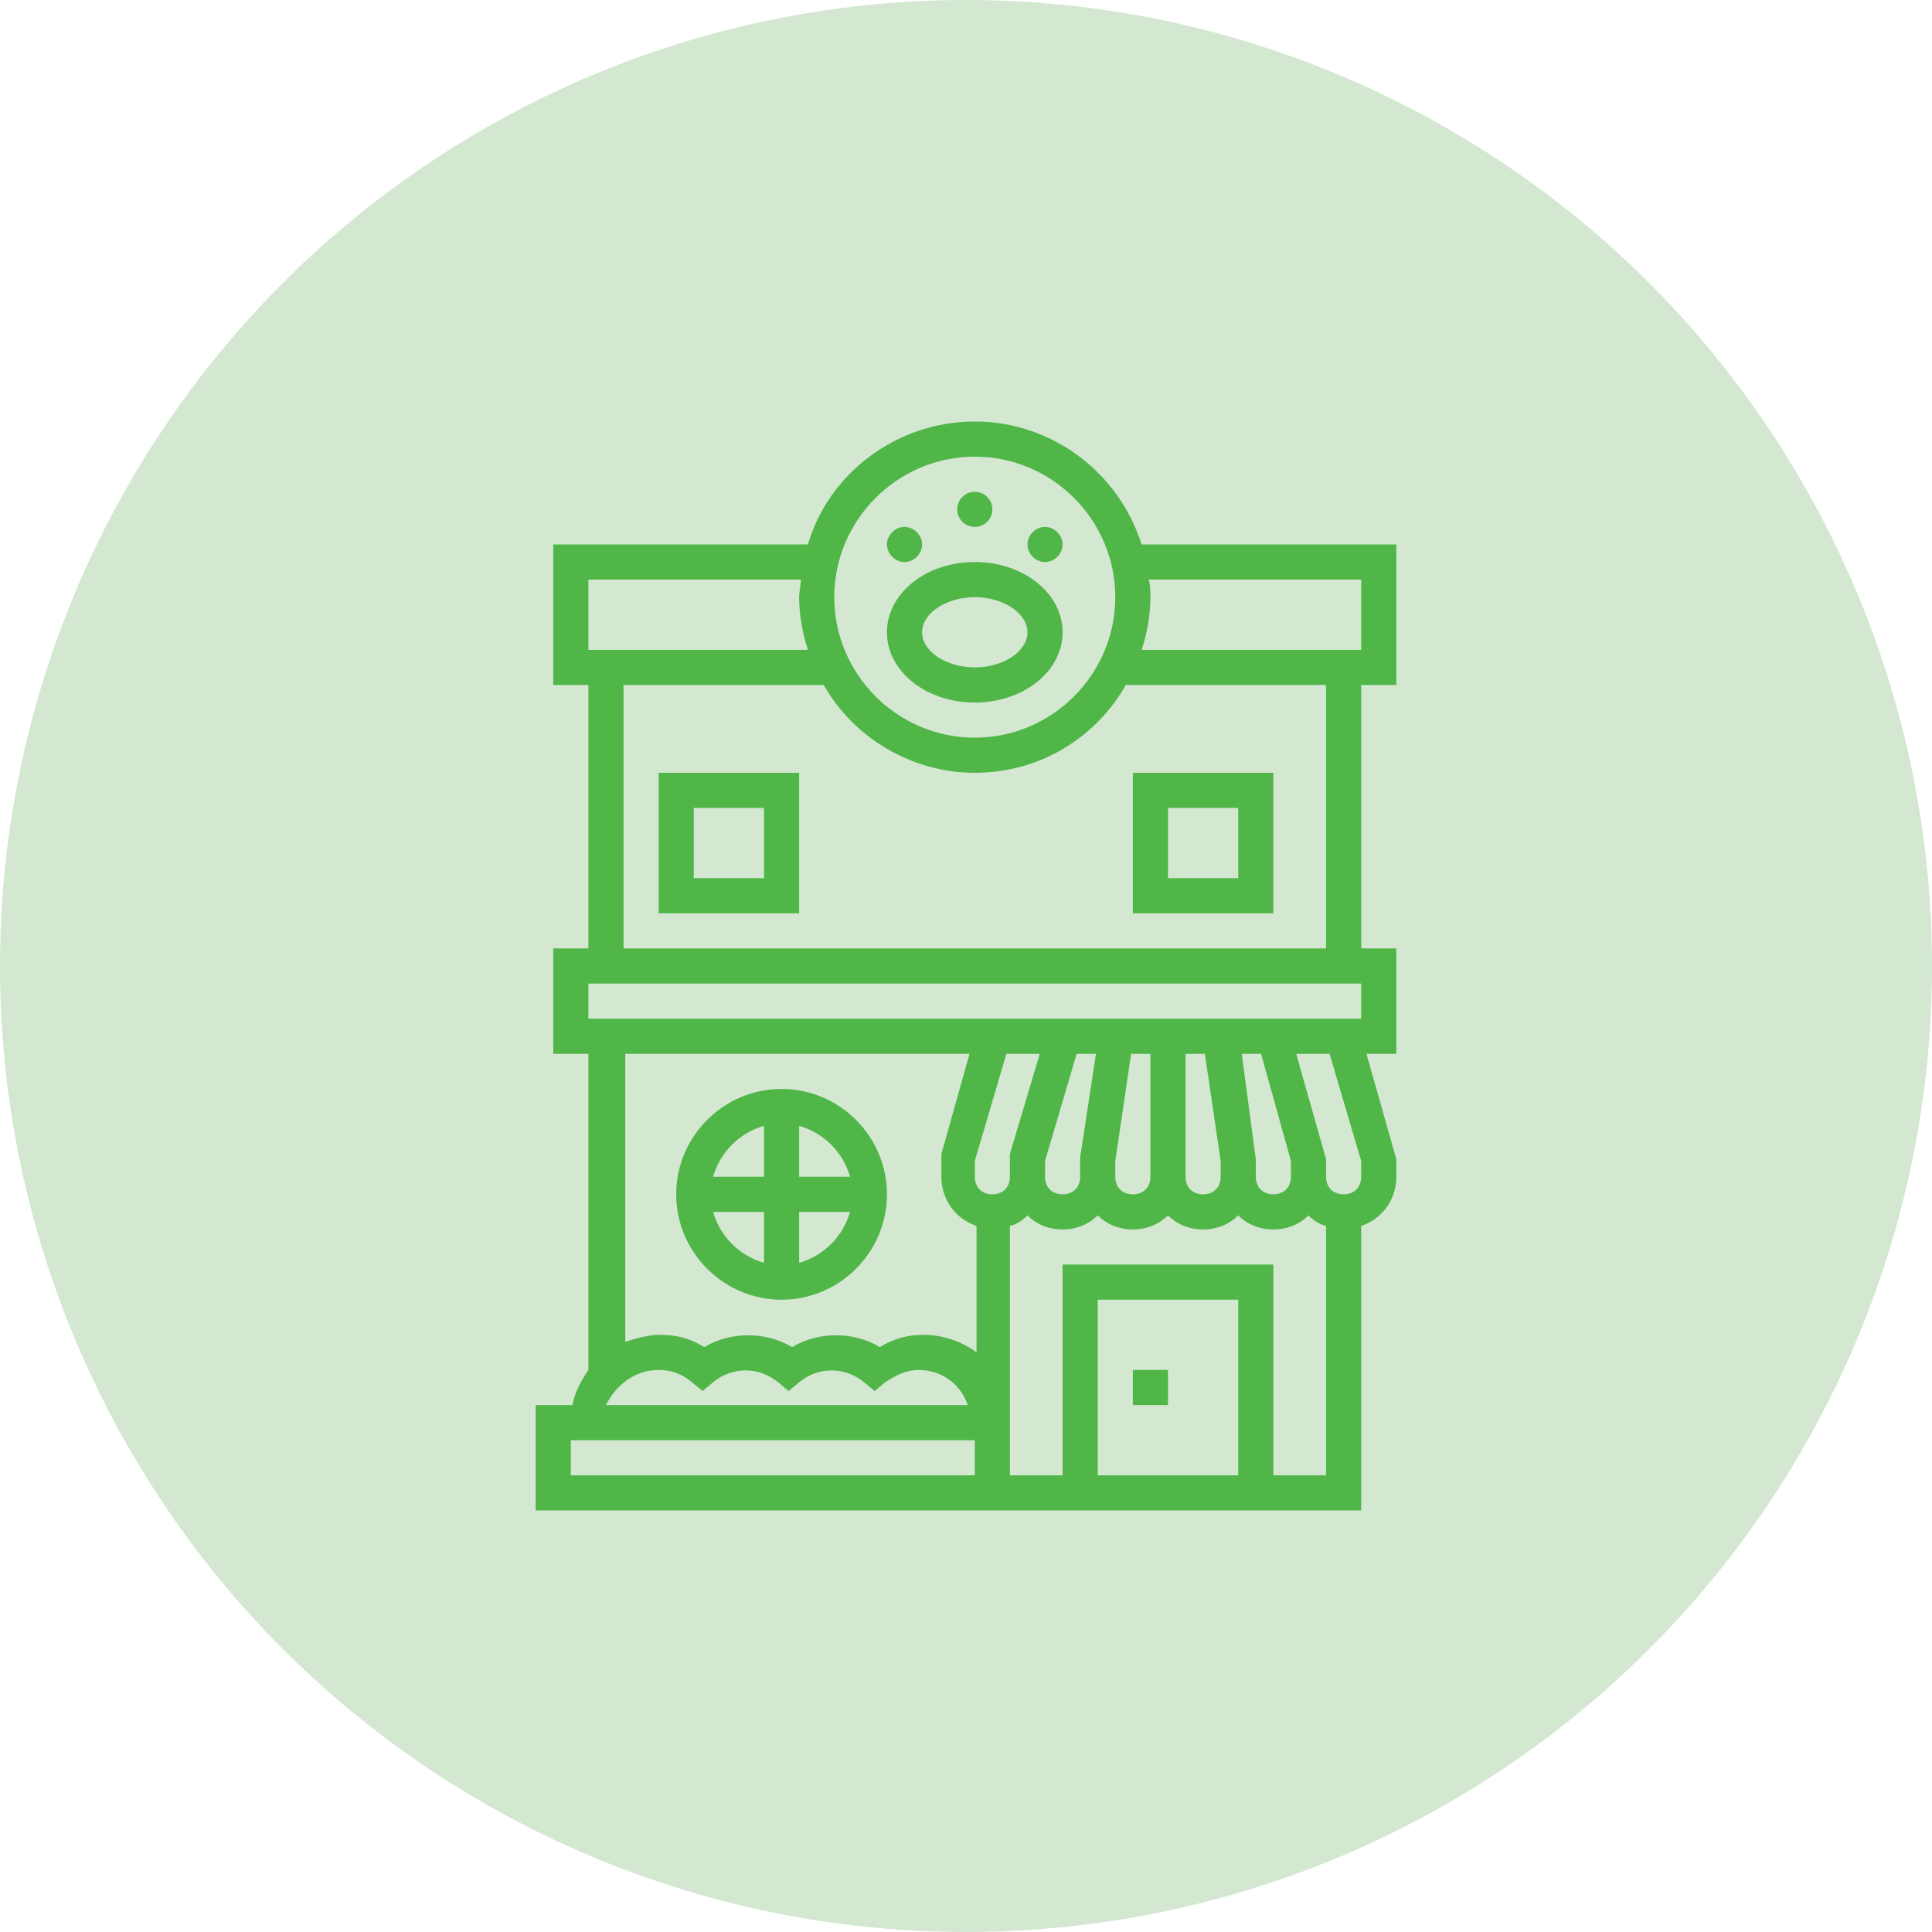 <?xml version="1.0" encoding="utf-8"?>
<!-- Generator: Adobe Illustrator 22.1.0, SVG Export Plug-In . SVG Version: 6.00 Build 0)  -->
<svg version="1.1" id="Capa_1" xmlns="http://www.w3.org/2000/svg" xmlns:xlink="http://www.w3.org/1999/xlink" x="0px" y="0px"
	 viewBox="0 0 110 110" style="enable-background:new 0 0 110 110;" xml:space="preserve">
<style type="text/css">
	.st0{display:none;}
	.st1{display:inline;}
	.st2{fill:#D3E7D1;}
	.st3{fill:#50B648;}
	.st4{display:inline;fill:#D3E7D1;}
</style>
<g id="Layer_1" class="st0">
	<g class="st1">
		<circle class="st2" cx="55" cy="55" r="55"/>
		<g>
			<path class="st3" d="M24.2,74.9c0,2.7,2.2,5,5,5h11.9v4h-4v2h35.8v-2h-4v-4h11.9c2.7,0,5-2.2,5-5v-3H24.2L24.2,74.9L24.2,74.9z
				 M66.9,83.8H43.1v-4h23.8V83.8z M26.2,73.9h57.6v1c0,1.6-1.3,3-3,3H29.1c-1.6,0-3-1.3-3-3v-1H26.2z"/>
			<path class="st3" d="M26.2,39.1c0-1.6,1.3-3,3-3H54v-2H29.2c-2.7,0-5,2.2-5,5v30.8h2V39.1z"/>
			<path class="st3" d="M56,64.9c0,2.7,2.2,5,5,5h19.9c2.7,0,5-2.2,5-5v-5H56V64.9z M58,62h25.8v3c0,1.6-1.3,3-3,3H61
				c-1.6,0-3-1.3-3-3V62z"/>
			<path class="st3" d="M80.8,24.2H61c-2.7,0-5,2.2-5,5V55v1v2h2v-2v-1V32.1h25.8V58h2V29.2C85.8,26.4,83.6,24.2,80.8,24.2z
				 M83.8,30.2H58v-1c0-1.6,1.3-3,3-3h19.9c1.6,0,3,1.3,3,3v1H83.8z"/>
			<rect x="66.9" y="63.9" class="st3" width="7.9" height="2"/>
		</g>
	</g>
</g>
<g id="Layer_2" class="st0">
	<g class="st1">
		<circle class="st2" cx="55" cy="55" r="55"/>
		<g>
			<g>
				<path class="st3" d="M36.2,68.4h4.4c0.5,4.2,4.1,7.5,8.5,7.5s8-3.3,8.5-7.5h15.2c0.5,4.2,4.1,7.5,8.5,7.5s8-3.3,8.5-7.5h4.4
					V56.8c0-5.4-4.4-9.8-9.8-9.8h-3.2l-0.8-4.8c-0.8-4.7-4.8-8.1-9.5-8.1H55.4c-4.7,0-8.7,3.4-9.5,8.1L45,47
					c-4.9,0.5-8.7,4.7-8.7,9.8 M55.3,36.2H62V47H47.2l0.7-4.4C48.5,38.9,51.6,36.2,55.3,36.2z M78.9,47H64.1V36.3h6.7
					c3.7,0,6.8,2.6,7.4,6.3L78.9,47z M74.8,67.3c0-3.5,2.9-6.4,6.4-6.4s6.4,2.9,6.4,6.4s-2.9,6.4-6.4,6.4S74.8,70.9,74.8,67.3z
					 M42.7,67.3c0-3.5,2.9-6.4,6.4-6.4s6.4,2.9,6.4,6.4s-2.9,6.4-6.4,6.4S42.7,70.9,42.7,67.3z M38.4,56.8c0-4.2,3.4-7.7,7.7-7.7
					h38.2c4.2,0,7.7,3.4,7.7,7.7v9.5h-2.2c-0.5-4.2-4.1-7.5-8.5-7.5s-8,3.3-8.5,7.5H57.6c-0.5-4.2-4.1-7.5-8.5-7.5s-8,3.3-8.5,7.5
					h-2.2V56.8z"/>
				<rect x="80.2" y="66.3" class="st3" width="2.1" height="2.1"/>
				<rect x="48" y="66.3" class="st3" width="2.1" height="2.1"/>
				<rect x="62" y="51.2" class="st3" width="2.1" height="2.1"/>
				<rect x="66.2" y="51.2" class="st3" width="2.1" height="2.1"/>
				<rect x="70.5" y="51.2" class="st3" width="2.1" height="2.1"/>
			</g>
			<rect x="20.2" y="55.5" class="st3" width="12.8" height="2.1"/>
			<rect x="15.9" y="60.9" class="st3" width="16.1" height="2.1"/>
			<rect x="20.2" y="66.2" class="st3" width="12.8" height="2.1"/>
		</g>
	</g>
</g>
<g id="Layer_3" class="st0">
	<g class="st1">
		<circle class="st2" cx="55" cy="55" r="55"/>
		<g>
			<path class="st3" d="M44.7,61.2c-1.7,0-3.1,1.4-3.1,3.1s1.4,3.1,3.1,3.1s3.1-1.4,3.1-3.1C47.8,62.6,46.4,61.2,44.7,61.2z
				 M44.7,65.3c-0.6,0-1-0.5-1-1s0.5-1,1-1s1,0.5,1,1C45.7,64.9,45.3,65.3,44.7,65.3z"/>
			<path class="st3" d="M65.3,61.2c-1.7,0-3.1,1.4-3.1,3.1s1.4,3.1,3.1,3.1s3.1-1.4,3.1-3.1S67,61.2,65.3,61.2z M65.3,65.3
				c-0.6,0-1-0.5-1-1s0.5-1,1-1s1,0.5,1,1C66.3,64.9,65.9,65.3,65.3,65.3z"/>
			<path class="st3" d="M46.8,51.9c2,0,4-0.8,5.5-2.1h5.4c1.6,1.3,3.5,2,5.5,2.1c3.5,0,7.2-2.4,7.2-6.2c0-2.9-2.1-5.5-4.9-6.2
				c-0.1,0-0.2,0-0.3,0H44.6c-0.1,0-0.2,0-0.3,0c-2.8,0.7-4.9,3.2-4.9,6.2C39.5,49.5,43.3,51.9,46.8,51.9z M44.8,41.6h20.3
				c1.9,0.5,3.2,2.2,3.2,4.1c0,2.5-2.7,4.1-5.2,4.1c-1.6,0-3.2-0.7-4.4-1.8c-0.2-0.2-0.5-0.3-0.7-0.3h-6.2c-0.3,0-0.5,0.1-0.7,0.3
				c-1.2,1.1-2.8,1.7-4.4,1.8c-2.5,0-5.2-1.6-5.2-4.1C41.6,43.8,43,42.1,44.8,41.6z"/>
			<path class="st3" d="M74.6,45.7c0-6.1-5.3-9.4-6.5-10.1c-5.6-7.2-15.9-8.6-23.2-3c-1.1,0.9-2.1,1.9-3,3
				c-1.2,0.7-6.5,3.9-6.5,10.1c0,2.1,0.7,4.2,2.1,5.9c0,2.1,0.3,7.2,1.8,9.6c-1.7,3-0.7,6.7,2.3,8.4c1.4,0.8,3,1,4.5,0.6
				c0.7,0.8,3.3,3.3,8.9,3.3s8.2-2.4,8.9-3.3c3.3,0.8,6.7-1.2,7.4-4.6c0.4-1.5,0.1-3.1-0.6-4.5c1.5-2.4,1.8-7.5,1.8-9.6
				C73.9,49.9,74.6,47.9,74.6,45.7z M65.3,58.1c-0.5,0-0.9,0.1-1.3,0.2l-1.1-2.2c0.1,0,0.3,0,0.4,0c2.6-0.1,5-0.9,7.1-2.4
				c-0.1,2-0.4,4-1.1,5.9C68.2,58.6,66.8,58.1,65.3,58.1z M61.1,59.8l-5.4-4.5c-0.4-0.3-0.9-0.3-1.3,0L49,59.8
				c-0.3-0.3-0.6-0.5-1-0.7l1.6-3.2c1.5-0.2,2.8-0.8,3.9-1.8h3.1c1.1,1,2.4,1.6,3.9,1.8l1.6,3.2C61.7,59.2,61.4,59.5,61.1,59.8z
				 M40.7,59.5c-0.6-1.9-1-3.9-1.1-5.9c2.1,1.5,4.6,2.3,7.1,2.4c0.1,0,0.3,0,0.4,0L46,58.2C44.2,57.8,42.2,58.3,40.7,59.5L40.7,59.5
				z M65.1,35.4H44.9C50.5,29.9,59.5,29.9,65.1,35.4z M42.9,37.5h24.2c1,0.6,5.4,3.4,5.4,8.2c0,5.8-6,8.2-9.3,8.2
				c-4.3,0-5.3-1.5-5.3-1.5c-0.2-0.3-0.5-0.6-0.9-0.6h-4.1c-0.4,0-0.7,0.2-0.9,0.5c0,0-1,1.5-5.3,1.5c-3.2,0-9.3-2.4-9.3-8.2
				C37.5,40.9,41.9,38,42.9,37.5z M40.6,64.3c0-2.3,1.8-4.1,4.1-4.1s4.1,1.8,4.1,4.1s-1.8,4.1-4.1,4.1S40.6,66.6,40.6,64.3z
				 M55,71.5c-3.9,0-6-1.3-6.9-2.1c2.6-1.8,3.5-5.2,2-8l4.8-4l4.8,4c-1.5,2.8-0.6,6.3,2,8C61,70.2,58.9,71.5,55,71.5z M65.3,68.4
				c-2.3,0-4.1-1.8-4.1-4.1s1.8-4.1,4.1-4.1s4.1,1.8,4.1,4.1S67.6,68.4,65.3,68.4z"/>
			<path class="st3" d="M53.4,64.2l1.6-0.8l1.6,0.8c0.5,0.3,1.1,0,1.4-0.5s0-1.1-0.5-1.4l-2.1-1c-0.3-0.1-0.6-0.1-0.9,0l-2.1,1
				c-0.5,0.3-0.7,0.9-0.5,1.4C52.3,64.2,52.9,64.4,53.4,64.2L53.4,64.2z"/>
			<path class="st3" d="M55,65.3c-1.4-0.1-2.8,0.4-3.8,1.3c-0.4,0.4-0.4,1,0,1.4s1,0.4,1.5,0c0.7-0.5,1.5-0.8,2.4-0.7
				c0.8,0,1.7,0.2,2.4,0.7c0.4,0.4,1.1,0.4,1.5,0s0.4-1,0-1.4C57.8,65.7,56.4,65.3,55,65.3z"/>
			<path class="st3" d="M87,66.3c-6.7,0-8.9-3.5-9.3-4.4V45.6c0-14.9-8.5-23.7-22.7-23.7s-22.7,8.9-22.7,23.7V62
				c-0.4,0.8-2.6,4.4-9.3,4.4c-0.6,0-1,0.5-1,1s0.5,1,1,1c8.8,0,11.2-5.6,11.3-5.8c0-0.1,0.1-0.3,0.1-0.4V45.7
				C34.4,26.2,48.8,24,55,24s20.6,2.1,20.6,21.7v16.5c0,0.1,0,0.3,0.1,0.4c0.1,0.2,2.4,5.8,11.3,5.8c0.6,0,1-0.5,1-1
				S87.5,66.3,87,66.3z"/>
			<path class="st3" d="M66,73.6l-11,4l-11-4c-0.5-0.2-1.1,0.1-1.3,0.6c-0.2,0.5,0.1,1.1,0.6,1.3l7.6,2.8V87c0,0.6,0.5,1,1,1
				s1-0.5,1-1v-7.9l1.7,0.6c0.2,0.1,0.5,0.1,0.7,0l1.7-0.6V87c0,0.6,0.5,1,1,1s1-0.5,1-1v-8.7l7.6-2.8c0.5-0.2,0.8-0.8,0.6-1.3
				C67.1,73.7,66.5,73.4,66,73.6z"/>
		</g>
	</g>
</g>
<g id="Layer_4" class="st0">
	<g class="st1">
		<circle class="st2" cx="55" cy="55" r="55"/>
		<g>
			<path class="st3" d="M68.8,47.5H49.6v12.8h19.2V47.5z M66.7,52.9h-6.4v-3.2h6.4V52.9z M58.2,49.7v3.2h-6.4v-3.2H58.2z M51.8,55
				h6.4v3.2h-6.4V55z M60.3,58.2V55h6.4v3.2H60.3z"/>
			<path class="st3" d="M73.1,62.5V43.3h2.1V38l-4.5-16H26.5L22,37.7v5.6h2.1V71h25.5v1.1v1.1V88H56V73.1h10l-1.4,12.8h-2.2V88h2h13
				h2v-2.1h-2.2l-1.4-12.8h5.8V88H88V73.1V72v-9.6H73.1V62.5z M83.7,71l2.1-2.8V71H83.7z M85.9,64.6L81.1,71h-3.7l4.8-6.4H85.9
				L85.9,64.6z M51.8,71L51.8,71l4.8-6.4h3.7L55.5,71H51.8z M51.8,67.4v-2.8h2.1L51.8,67.4z M63,64.6h3.7L61.9,71h-3.7L63,64.6z
				 M69.4,64.6h3.7l-1.6,2.1h-3.7L69.4,64.6z M75.1,66.7h-1l1.6-2.1h3.7l-4,5.4L75.1,66.7z M68.7,68.8h4.5l0.5,4.3h-5.4L68.7,68.8z
				 M28.1,24.1h41l3.7,12.8H71V39h2.1v2.1h-49V39h44.7v-2.1H24.4L28.1,24.1z M45.4,68.8H30.5V49.6h14.9V68.8z M47.5,68.8V47.5H28.3
				v21.3h-2.1V43.3H71v19.2H49.7v6.4h-2.2V68.8z M53.9,85.9h-2.1V73.1h2.1V85.9z M64.6,71l2.1-2.8L66.4,71H64.6z M66.8,85.9l0.7-6.4
				h3.4v-2.1h-3.2l0.2-2.1h5.9l0.2,2.1h-1.1v2.1h1.3l0.7,6.4H66.8z M85.9,85.9h-2.1V73.1h2.1V85.9z"/>
		</g>
	</g>
</g>
<g id="Layer_5" class="st0">
	<circle class="st4" cx="55" cy="55" r="55"/>
	<g class="st1">
		<path class="st3" d="M82.9,66l-8.4-12H69V44h4.1L56,31.5V28h2v-2h-2v-2h-2v2h-2v2h2v3.5L36.9,44H41v10h-5.5l-8.4,12H32v14h-1.8
			l-1,4H28v2h54v-2h-1.2l-1-4H78V66H82.9z M55,33.2L66.9,42H43L55,33.2z M43,44h24v10h-2v-5c0-1.7-1.3-3-3-3h-2c-1.7,0-3,1.3-3,3v5
			h-4v-5c0-1.7-1.3-3-3-3h-2c-1.7,0-3,1.3-3,3v5h-2V44z M63,49v5h-4v-5c0-0.6,0.4-1,1-1h2C62.6,48,63,48.4,63,49z M51,49v5h-4v-5
			c0-0.6,0.4-1,1-1h2C50.6,48,51,48.4,51,49z M78.2,82l0.5,2H31.3l0.5-2H78.2z M71,70h-2c-1.7,0-3,1.3-3,3v7h-4v-4.7
			c0-3-1.9-5.7-4.8-6.6L55,68l-2.2,0.7c-2.9,1-4.8,3.6-4.8,6.6V80h-4v-7c0-1.7-1.3-3-3-3h-2c-1.7,0-3,1.3-3,3v7h-2V66h42v14h-2v-7
			C74,71.3,72.7,70,71,70z M72,73v7h-4v-7c0-0.6,0.4-1,1-1h2C71.6,72,72,72.4,72,73z M60,75.3V80H50v-4.7c0-2.2,1.4-4.1,3.4-4.7
			l1.6-0.5l1.6,0.5C58.6,71.3,60,73.2,60,75.3z M42,73v7h-4v-7c0-0.6,0.4-1,1-1h2C41.6,72,42,72.4,42,73z M30.9,64l5.6-8h37l5.6,8
			H30.9z"/>
		<rect x="84" y="84" class="st3" width="2" height="2"/>
		<rect x="24" y="84" class="st3" width="2" height="2"/>
		<rect x="54" y="72" class="st3" width="2" height="2"/>
	</g>
</g>
<g id="Layer_6">
	<g>
		<circle class="st2" cx="55" cy="55" r="55"/>
		<g>
			<path class="st3" d="M79.5,39v-8H65c-1.3-4.1-5.1-7-9.5-7s-8.3,2.9-9.5,7H31.5v8h2v15h-2v6h2v18l0,0c-0.4,0.6-0.8,1.3-0.9,2h-2.1
				v6h47V69.8c1.2-0.4,2-1.5,2-2.8v-1l-1.7-6h1.7v-6h-2V39H79.5z M77.5,33v4H65c0.3-0.9,0.5-2,0.5-3c0-0.3,0-0.7-0.1-1H77.5z
				 M55.5,26c4.4,0,8,3.6,8,8s-3.6,8-8,8s-8-3.6-8-8S51.1,26,55.5,26z M33.5,33h12.1c0,0.3-0.1,0.7-0.1,1c0,1,0.2,2.1,0.5,3H33.5V33
				z M55.2,60l-1.6,5.7V67c0,1.3,0.8,2.4,2,2.8V77c-0.8-0.6-1.9-1-3-1c-0.9,0-1.7,0.2-2.5,0.7c-1.5-0.9-3.5-0.9-5,0
				c-1.5-0.9-3.5-0.9-5,0c-0.8-0.5-1.6-0.7-2.5-0.7c-0.7,0-1.4,0.2-2,0.4V60H55.2z M73.5,66.1V67c0,0.6-0.4,1-1,1s-1-0.4-1-1v-1
				l-0.8-6h1.1L73.5,66.1z M68.6,60l0.9,6.1V67c0,0.6-0.4,1-1,1s-1-0.4-1-1v-1v-6H68.6z M65.5,66v1c0,0.6-0.4,1-1,1s-1-0.4-1-1v-0.9
				l0.9-6.1h1.1V66z M61.5,65.9V66l0,0v1c0,0.6-0.4,1-1,1s-1-0.4-1-1v-0.9l1.8-6.1h1.1L61.5,65.9z M57.5,65.7V66l0,0v1
				c0,0.6-0.4,1-1,1s-1-0.4-1-1v-0.9l1.8-6.1h1.9L57.5,65.7z M37.5,78c0.7,0,1.3,0.2,1.9,0.7l0.6,0.5l0.6-0.5c1.1-0.9,2.6-0.9,3.7,0
				l0.6,0.5l0.6-0.5c1.1-0.9,2.6-0.9,3.7,0l0.6,0.5l0.6-0.5c0.6-0.4,1.2-0.7,1.9-0.7c1.3,0,2.4,0.8,2.8,2H34.5
				C35.1,78.8,36.2,78,37.5,78z M32.5,82h23v2h-23V82z M70.5,84h-8V74h8V84z M72.5,84V72h-12v12h-3V69.8c0.4-0.1,0.7-0.3,1-0.6
				c0.5,0.5,1.2,0.8,2,0.8s1.5-0.3,2-0.8c0.5,0.5,1.2,0.8,2,0.8s1.5-0.3,2-0.8c0.5,0.5,1.2,0.8,2,0.8s1.5-0.3,2-0.8
				c0.5,0.5,1.2,0.8,2,0.8s1.5-0.3,2-0.8c0.3,0.3,0.6,0.5,1,0.6V84H72.5z M77.5,66.1V67c0,0.6-0.4,1-1,1s-1-0.4-1-1v-1l-1.7-6h1.9
				L77.5,66.1z M55.7,58H33.5v-2h44v2h-0.2H55.7z M75.5,54h-40V39h11.4c1.7,3,5,5,8.6,5c3.7,0,6.9-2,8.6-5h11.4V54z"/>
			<path class="st3" d="M72.5,52v-8h-8v8H72.5z M66.5,46h4v4h-4V46z"/>
			<path class="st3" d="M37.5,52h8v-8h-8V52z M39.5,46h4v4h-4V46z"/>
			<path class="st3" d="M44.5,74c3.3,0,6-2.7,6-6s-2.7-6-6-6s-6,2.7-6,6S41.2,74,44.5,74z M40.6,69h2.9v2.9
				C42.1,71.5,41,70.4,40.6,69z M45.5,71.9V69h2.9C48,70.4,46.9,71.5,45.5,71.9z M48.4,67h-2.9v-2.9C46.9,64.5,48,65.6,48.4,67z
				 M43.5,64.1V67h-2.9C41,65.6,42.1,64.5,43.5,64.1z"/>
			<rect x="64.5" y="78" class="st3" width="2" height="2"/>
			<path class="st3" d="M55.5,40c2.8,0,5-1.8,5-4s-2.2-4-5-4s-5,1.8-5,4S52.7,40,55.5,40z M55.5,34c1.6,0,3,0.9,3,2s-1.4,2-3,2
				s-3-0.9-3-2S53.9,34,55.5,34z"/>
			<circle class="st3" cx="55.5" cy="29" r="1"/>
			<path class="st3" d="M52.2,31.7c0.4-0.4,0.4-1,0-1.4s-1-0.4-1.4,0s-0.4,1,0,1.4S51.8,32.1,52.2,31.7z"/>
			<path class="st3" d="M60.2,31.7c0.4-0.4,0.4-1,0-1.4s-1-0.4-1.4,0s-0.4,1,0,1.4S59.8,32.1,60.2,31.7z"/>
		</g>
	</g>
</g>
<g id="Layer_7" class="st0">
	<g class="st1">
		<circle class="st2" cx="55" cy="55" r="55"/>
		<g>
			<path class="st3" d="M80.2,51.8V39.7h-7.3v-4.8h1.6V30H61.6v4.8h1.6v4.8H51.1l-3.3-1.7L29.7,47l0.7,1.4l1.3-0.6v4.5l1.6-0.8v23.7
				h-3.2V80h50v-4.8h-1.6V51.8H80.2z M64.1,50.2v-2.4h14.5v2.4H64.1z M63.2,31.6h9.7v1.6h-9.7V31.6z M64.9,34.8h6.5v4.8h-6.5V34.8z
				 M78.6,41.3v4.8H63.5l-9.2-4.8H78.6z M47.9,39.8l14.5,7.6v2.2L47.9,42l-14.5,7.6V47L47.9,39.8z M35,50.6l12.9-6.8l12.9,6.8v24.6
				h-5.6V59H40.7v16.1H35V50.6z M42.3,75.2V60.7h4.8v14.5H42.3z M48.7,60.6h4.8v14.5h-4.8V60.6z M78.6,78.4H31.8v-1.6h8.9h14.5h23.4
				V78.4z M77,75.2H62.5V51.5l0.6,0.3H77V75.2z"/>
			<path class="st3" d="M52.8,47.7h-9.7v9.7h9.7V47.7z M51.1,51.8h-2.4v-2.4h2.4V51.8z M47.1,49.4v2.4h-2.4v-2.4H47.1z M44.7,53.4
				h2.4v2.4h-2.4V53.4z M48.7,55.8v-2.4h2.4v2.4H48.7z"/>
			<path class="st3" d="M74.5,53.4h-9.7v13.7h9.7V53.4z M72.9,55v7.3h-6.5V55H72.9z M66.5,65.5v-1.6H73v1.6H66.5z"/>
			<rect x="64.9" y="68.7" class="st3" width="9.7" height="1.6"/>
		</g>
	</g>
</g>
<g id="Layer_8" class="st0">
	<circle class="st4" cx="55" cy="55" r="55"/>
	<g class="st1">
		<path class="st3" d="M86,70h-2V45c0-1.3-0.8-2.4-2-2.8V27c0-1.7-1.3-3-3-3H31c-1.7,0-3,1.3-3,3v15.2c-1.2,0.4-2,1.5-2,2.8v25h-2
			v12h4.2l1,4h5.6l1-4h38.4l1,4h5.6l1-4H86L86,70L86,70z M31,26h48c0.6,0,1,0.4,1,1v15h-5c0.6-0.8,1-1.9,1-3v-4c0-2.8-2.2-5-5-5H61
			c-2.8,0-5,2.2-5,5v4c0,1.1,0.4,2.2,1,3h-4c0.6-0.8,1-1.9,1-3v-4c0-2.8-2.2-5-5-5H39c-2.8,0-5,2.2-5,5v4c0,1.1,0.4,2.2,1,3h-5V27
			C30,26.4,30.4,26,31,26z M58,39v-4c0-1.7,1.3-3,3-3h10c1.7,0,3,1.3,3,3v4c0,1.7-1.3,3-3,3H61C59.3,42,58,40.7,58,39z M36,39v-4
			c0-1.7,1.3-3,3-3h10c1.7,0,3,1.3,3,3v4c0,1.7-1.3,3-3,3H39C37.3,42,36,40.7,36,39z M29,44h10h10h12h10h10c0.6,0,1,0.4,1,1v3
			c-3.1,0.2-4.8,1.1-6.5,2.1S72.2,52,69,52s-4.8-0.9-6.5-1.9c-1.8-1-3.7-2.1-7.5-2.1s-5.7,1.1-7.5,2.1c-1.7,1-3.3,1.9-6.5,1.9
			s-4.8-0.9-6.5-1.9c-1.7-0.9-3.4-1.9-6.5-2.1v-3C28,44.4,28.4,44,29,44z M28,50c2.6,0.2,4,1,5.5,1.8c1.8,1,3.7,2.1,7.5,2.1
			s5.7-1.1,7.5-2.1c1.7-1,3.3-1.9,6.5-1.9s4.8,0.9,6.5,1.9c1.8,1,3.7,2.1,7.5,2.1s5.7-1.1,7.5-2.1c1.5-0.9,2.9-1.7,5.5-1.8v20H71.6
			c-1.5-2.5-4.1-4-7.1-4H45.4c-2.9,0-5.6,1.5-7.1,4H28V50z M39.6,72l0.3-0.6c1.1-2.1,3.2-3.4,5.6-3.4h19.1c2.4,0,4.5,1.3,5.6,3.4
			l0.3,0.6H84v4H26v-4H39.6z M33.2,84h-2.4l-0.5-2h3.4L33.2,84z M79.2,84h-2.4l-0.5-2h3.4L79.2,84z M26,80v-2h58v2H26z"/>
		<rect x="78" y="66" class="st3" width="2" height="2"/>
		<rect x="78" y="62" class="st3" width="2" height="2"/>
		<rect x="78" y="58" class="st3" width="2" height="2"/>
		<rect x="30" y="54" class="st3" width="2" height="2"/>
		<rect x="30" y="58" class="st3" width="2" height="2"/>
		<rect x="30" y="62" class="st3" width="2" height="2"/>
	</g>
</g>
<g id="Layer_9" class="st0">
	<g class="st1">
		<circle class="st2" cx="55" cy="55" r="55"/>
		<g>
			<path class="st3" d="M63,54H47c-2.8,0-5,2.2-5,5v27h26V59C68,56.2,65.8,54,63,54z M47,56h16c1.7,0,3,1.3,3,3v3H44v-3
				C44,57.3,45.3,56,47,56z M44,84V64h22v20H44z"/>
			<path class="st3" d="M55,74c-2.8,0-5,2.2-5,5v3h2v-3c0-1.7,1.3-3,3-3s3,1.3,3,3v3h2v-3C60,76.2,57.8,74,55,74z"/>
			<path class="st3" d="M48,72h14v-6H48V72z M54,70v-2h2v2H54z M60,70h-2v-2h2V70z M50,68h2v2h-2V68z"/>
			<path class="st3" d="M84,46.2V45c0-1.7-1.3-3-3-3H67c-1.7,0-3,1.3-3,3v1.2c-0.8,0.3-1.5,1-1.8,1.8H47.8c-0.3-0.8-1-1.5-1.8-1.8
				V45c0-1.7-1.3-3-3-3H29c-1.7,0-3,1.3-3,3v1.2c-1.2,0.4-2,1.5-2,2.8v37h16v-2H26V49c0-0.6,0.4-1,1-1h18c0.6,0,1,0.4,1,1v3h2v-2h14
				v2h2v-3c0-0.6,0.4-1,1-1h18c0.6,0,1,0.4,1,1v35H70v2h16V49C86,47.7,85.2,46.6,84,46.2z M29,44h14c0.6,0,1,0.4,1,1v1H28v-1
				C28,44.4,28.4,44,29,44z M67,44h14c0.6,0,1,0.4,1,1v1H66v-1C66,44.4,66.4,44,67,44z"/>
			<path class="st3" d="M68,31c0-0.6,0.4-1,1-1h10c0.6,0,1,0.4,1,1v9h2v-9c0-1.7-1.3-3-3-3h-1v-2c0-1.1-0.9-2-2-2h-4
				c-1.1,0-2,0.9-2,2v2h-1c-1.7,0-3,1.3-3,3v9h2V31z M72,26h4v2h-4V26z"/>
			<rect x="71" y="32" class="st3" width="2" height="8"/>
			<rect x="75" y="32" class="st3" width="2" height="8"/>
			<path class="st3" d="M30,31c0-0.6,0.4-1,1-1h10c0.6,0,1,0.4,1,1v9h2v-9c0-1.7-1.3-3-3-3h-1v-2c0-1.1-0.9-2-2-2h-4
				c-1.1,0-2,0.9-2,2v2h-1c-1.7,0-3,1.3-3,3v9h2V31z M34,26h4v2h-4V26z"/>
			<rect x="33" y="32" class="st3" width="2" height="8"/>
			<rect x="37" y="32" class="st3" width="2" height="8"/>
			<path class="st3" d="M82,50h-6v6h6V50z M80,54h-2v-2h2V54z"/>
			<path class="st3" d="M68,56h6v-6h-6V56z M70,52h2v2h-2V52z"/>
			<path class="st3" d="M76,64h6v-6h-6V64z M78,60h2v2h-2V60z"/>
			<path class="st3" d="M70,82h12v-6H70V82z M80,80h-3v-2h3V80z M72,78h3v2h-3V78z"/>
			<path class="st3" d="M70,74h12v-6H70V74z M80,72h-3v-2h3V72z M72,70h3v2h-3V70z"/>
			<path class="st3" d="M34,50h-6v6h6V50z M32,54h-2v-2h2V54z"/>
			<path class="st3" d="M42,50h-6v6h6V50z M40,54h-2v-2h2V54z"/>
			<path class="st3" d="M28,64h6v-6h-6V64z M30,60h2v2h-2V60z"/>
			<path class="st3" d="M28,82h12v-6H28V82z M38,80h-3v-2h3V80z M30,78h3v2h-3V78z"/>
			<path class="st3" d="M28,74h12v-6H28V74z M38,72h-3v-2h3V72z M30,70h3v2h-3V70z"/>
		</g>
	</g>
</g>
<g id="Layer_10" class="st0">
	<g class="st1">
		<circle class="st2" cx="55" cy="55" r="55"/>
		<g>
			<path class="st3" d="M63.9,44.5h12.9v-4.8H63.9V44.5z M65.5,41.3h9.7v1.6h-9.7V41.3z"/>
			<path class="st3" d="M63.9,51h12.9v-4.8H63.9V51z M65.5,47.7h9.7v1.6h-9.7V47.7z"/>
			<path class="st3" d="M63.9,57.4h12.9v-4.8H63.9V57.4z M65.5,54.2h9.7v1.6h-9.7V54.2z"/>
			<path class="st3" d="M63.9,63.9h12.9V59H63.9V63.9z M65.5,60.6h9.7v1.6h-9.7V60.6z"/>
			<path class="st3" d="M76.8,33.2V30H63.9v3.2h-3.2v21H59V51h-8v3.2h-1.6v-21h-3.2V30H33.3v3.2H30V80h50V33.2H76.8z M65.5,31.6h9.7
				v1.6h-9.7V31.6z M63.9,34.8h12.9h1.6v1.6H62.3v-1.6H63.9z M52.6,52.6h4.8v1.6h-4.8V52.6z M34.8,31.6h9.7v1.6h-9.7V31.6z
				 M33.2,34.8h12.9h1.6v1.6H31.6v-1.6H33.2z M42.9,68.7v9.7h-6.5v-9.7H42.9z M44.5,78.4v-9.7h1.6v-1.6H33.2v1.6h1.6v9.7h-3.2V38.1
				h16.1v40.3H44.5z M57.4,78.4h-4.8v-8.1h4.8V78.4z M59,78.4v-9.7h-8v9.7h-1.6V55.8h11.3v22.6H59z M73.5,68.7v9.7H67v-9.7H73.5z
				 M75.2,78.4v-9.7h1.6v-1.6H63.9v1.6h1.6v9.7h-3.2V38.1h16.1v40.3H75.2z"/>
			<path class="st3" d="M33.2,44.5h12.9v-4.8H33.2V44.5z M34.8,41.3h9.7v1.6h-9.7V41.3z"/>
			<path class="st3" d="M33.2,51h12.9v-4.8H33.2V51z M34.8,47.7h9.7v1.6h-9.7V47.7z"/>
			<path class="st3" d="M33.2,57.4h12.9v-4.8H33.2V57.4z M34.8,54.2h9.7v1.6h-9.7V54.2z"/>
			<path class="st3" d="M33.2,63.9h12.9V59H33.2V63.9z M34.8,60.6h9.7v1.6h-9.7V60.6z"/>
			<rect x="51" y="57.4" class="st3" width="1.6" height="1.6"/>
			<rect x="57.4" y="57.4" class="st3" width="1.6" height="1.6"/>
			<rect x="54.2" y="57.4" class="st3" width="1.6" height="1.6"/>
			<rect x="51" y="60.6" class="st3" width="1.6" height="1.6"/>
			<rect x="54.2" y="60.6" class="st3" width="1.6" height="1.6"/>
			<rect x="57.4" y="60.6" class="st3" width="1.6" height="1.6"/>
			<rect x="57.4" y="63.9" class="st3" width="1.6" height="1.6"/>
			<rect x="54.2" y="63.9" class="st3" width="1.6" height="1.6"/>
			<rect x="51" y="63.9" class="st3" width="1.6" height="1.6"/>
		</g>
	</g>
</g>
<g id="Layer_11" class="st0">
</g>
</svg>
